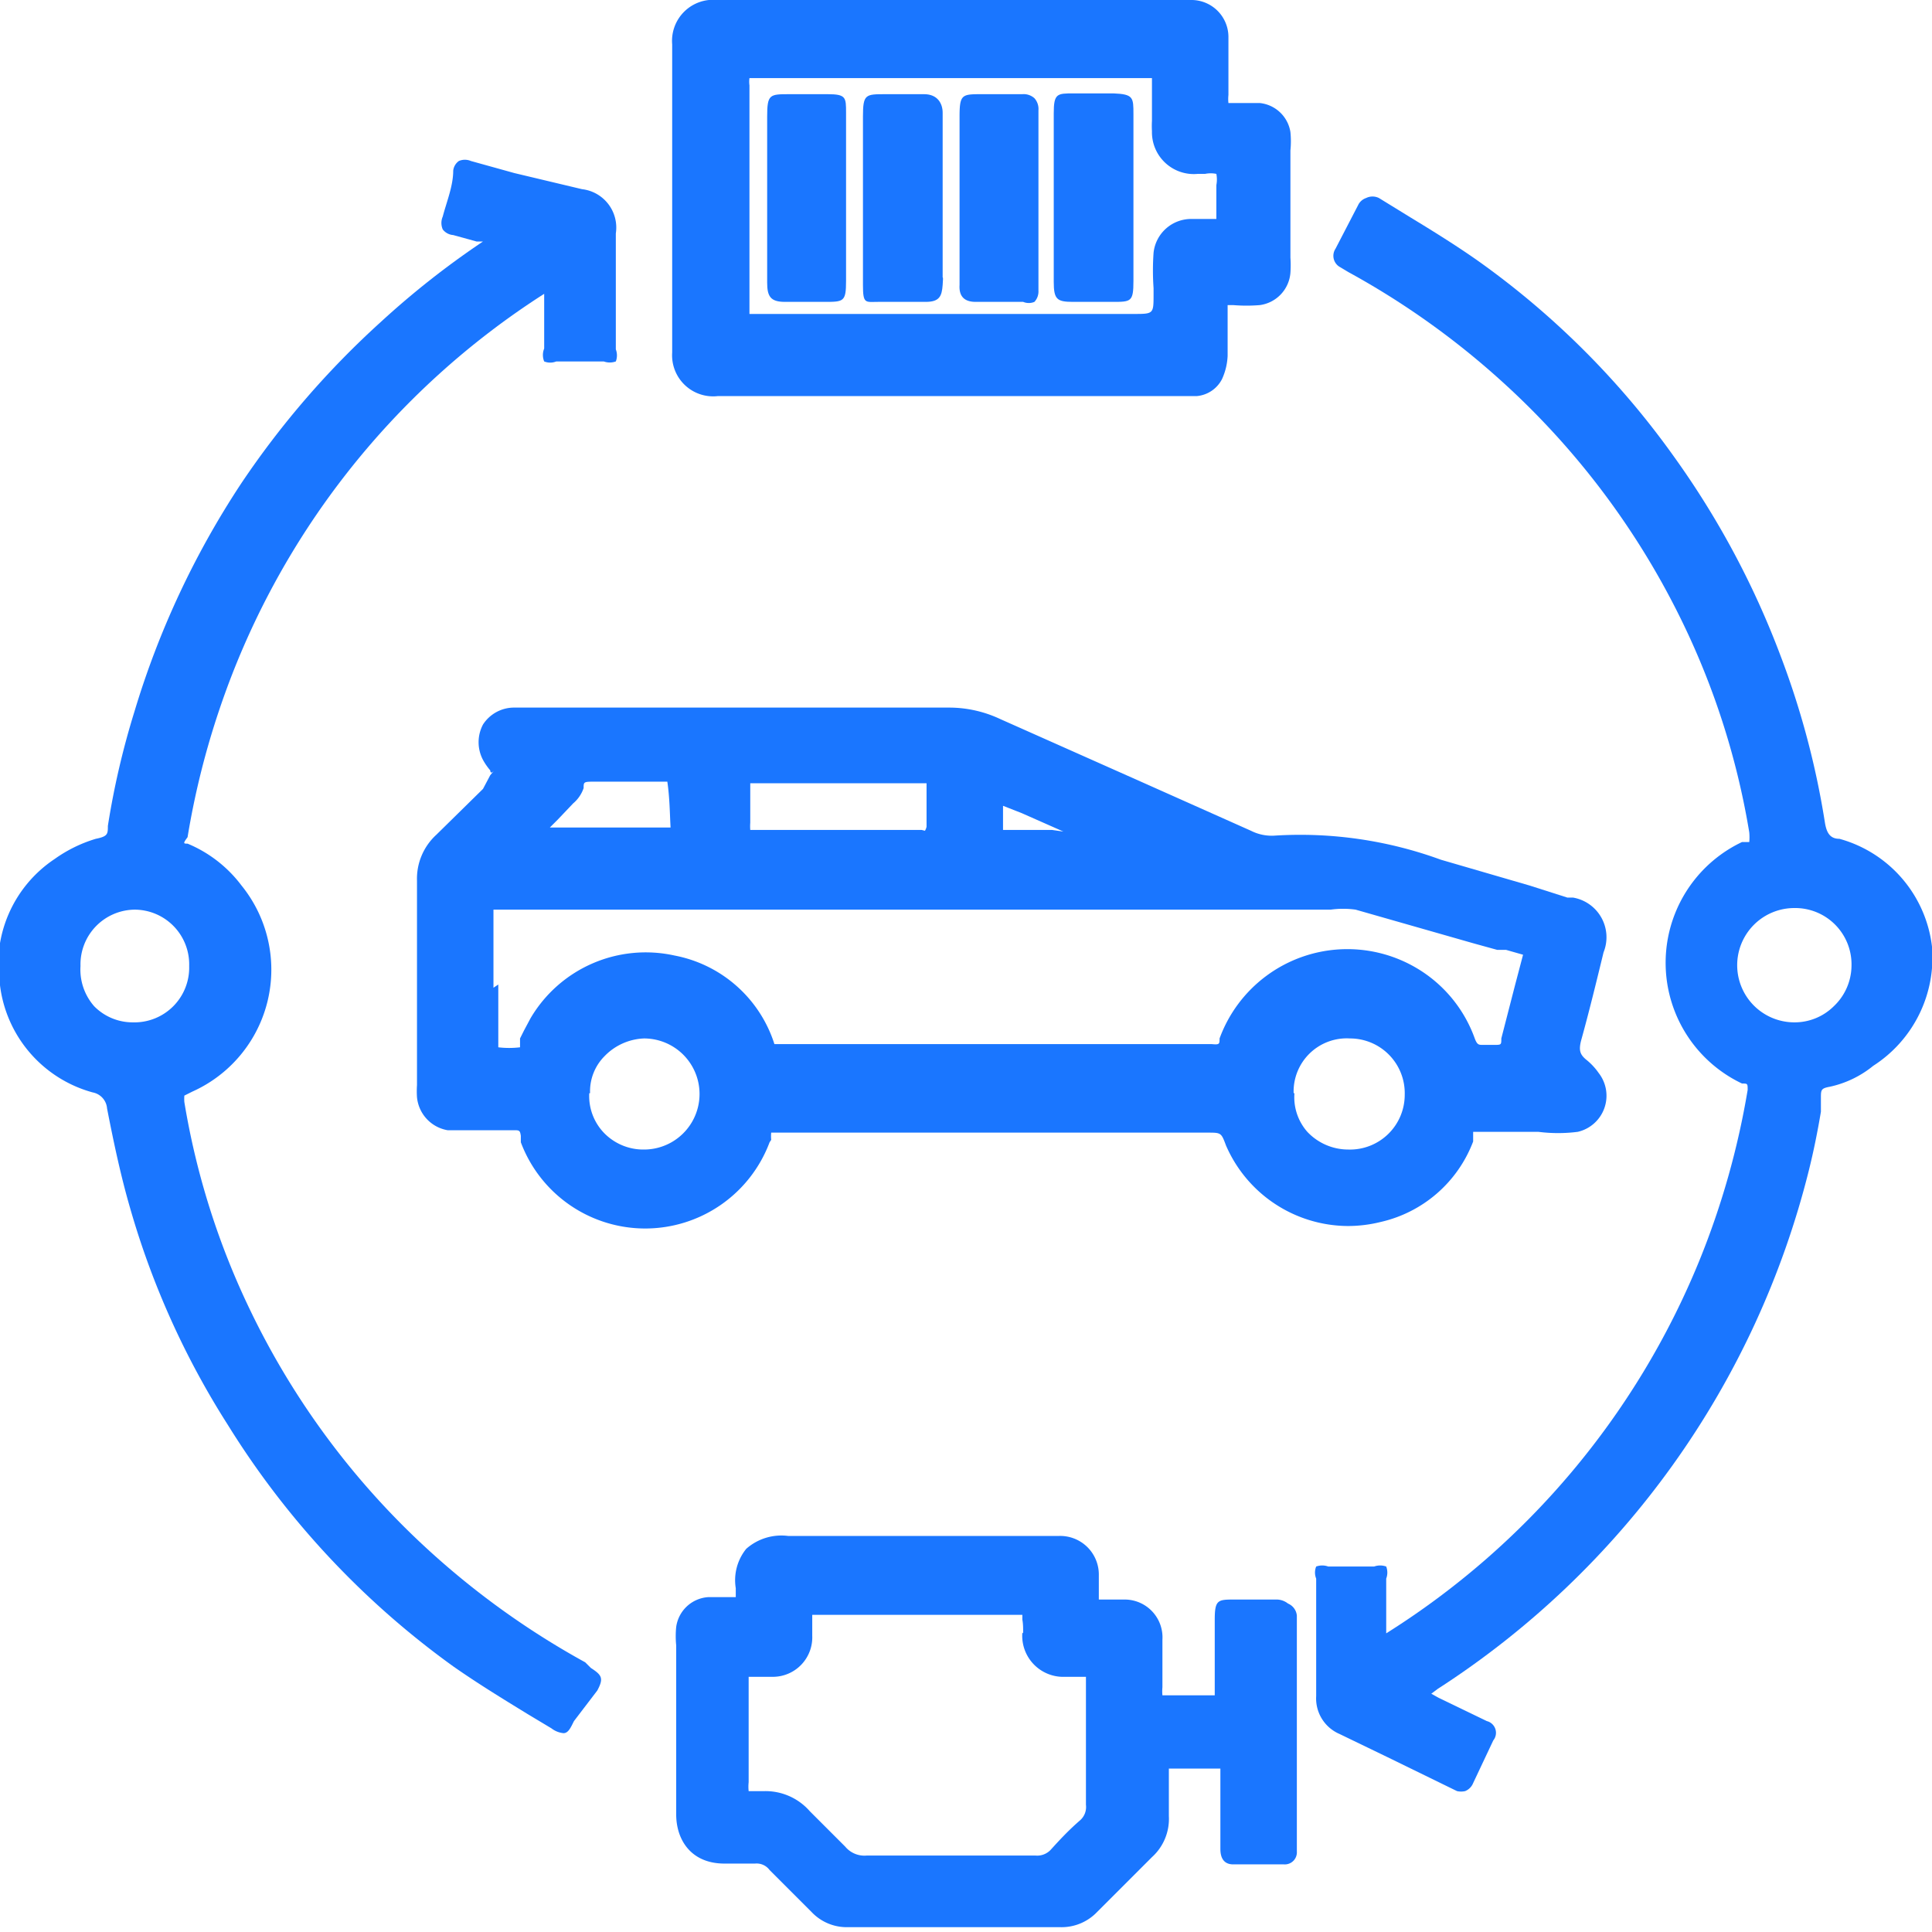<svg id="Слой_1" data-name="Слой 1" xmlns="http://www.w3.org/2000/svg" width="24" height="24" viewBox="0 0 24 24"><defs><style>.cls-1{fill:#1a76ff;}</style></defs><title>2956</title><path class="cls-1" d="M9.58,14.16a.51.51,0,0,1,0-.09H15c.17,0,.17,0,.23.16a1.66,1.66,0,0,0,1.51,1,1.69,1.69,0,0,0,.41-.05,1.61,1.61,0,0,0,1.15-1l0-.05,0-.07h.81a1.92,1.92,0,0,0,.49,0,.46.46,0,0,0,.26-.73.79.79,0,0,0-.16-.17c-.07-.06-.09-.11-.06-.23.1-.36.19-.73.28-1.1a.5.5,0,0,0-.38-.68h0l-.07,0L19,11l-1.1-.32a5.09,5.09,0,0,0-2.06-.3.57.57,0,0,1-.3-.06l-1.3-.58-1.82-.81a1.49,1.49,0,0,0-.62-.14H6.38A.46.46,0,0,0,6,9a.47.47,0,0,0,0,.44.76.76,0,0,0,.09.13s0,.06.05,0l-.05.06L6,9.8l-.58.57a.74.74,0,0,0-.24.57c0,.58,0,1.17,0,1.75v.79a1.11,1.11,0,0,0,0,.15.46.46,0,0,0,.38.41l.23,0h.59c.07,0,.08,0,.09.07l0,.08a1.65,1.65,0,0,0,3.09,0ZM8.33,10.28a.17.17,0,0,1,0,0H6.83l.1-.1.19-.2,0,0a.43.43,0,0,0,.13-.19c0-.08,0-.08.15-.08h.89C8.32,9.92,8.32,10.1,8.33,10.28Zm-1,3.3a.62.62,0,0,1,.18-.46A.72.72,0,0,1,8,12.9H8a.69.69,0,0,1,0,1.38H8a.68.68,0,0,1-.5-.21.66.66,0,0,1-.18-.49h0Zm-1.2-1.31c0-.28,0-.56,0-.84v-.06s0-.05,0-.07h10.4a1.13,1.13,0,0,1,.31,0l1.47.42.29.08.11,0,.21.06h0v0l-.1.38-.17.66c0,.08,0,.08-.09.08h-.14c-.05,0-.07,0-.1-.08a1.67,1.67,0,0,0-.75-.89,1.69,1.69,0,0,0-2.42.89c0,.07,0,.08-.1.07H9.67s0,0-.05,0a1.62,1.62,0,0,0-1.24-1.1,1.66,1.66,0,0,0-1.79.78l-.08.15-.05.1,0,.05s0,.06,0,.06a1.14,1.14,0,0,1-.27,0v0c0-.11,0-.22,0-.33v-.45Zm9.94,1.31a.66.66,0,0,1,.7-.68h0a.68.68,0,0,1,.68.7.68.68,0,0,1-.7.68h0a.7.7,0,0,1-.51-.22A.65.65,0,0,1,16.08,13.58Zm-3-3.27h-.61s0,0,0-.05,0-.17,0-.25h0l.23.09.52.23Zm-1.62,0H9.32a.57.57,0,0,1,0-.09c0-.12,0-.25,0-.37V9.8s0-.07,0-.07h2.19s0,0,0,.07,0,.14,0,.21,0,.17,0,.26A.16.16,0,0,1,11.49,10.32Z"/><path class="cls-1" d="M24,11.76a1.58,1.58,0,0,0-1.15-1.34c-.12,0-.16-.08-.18-.2a10.34,10.34,0,0,0-.55-2.07,10.66,10.66,0,0,0-1.32-2.47,10.35,10.35,0,0,0-2.44-2.44c-.27-.19-.56-.37-.84-.54l-.39-.24a.18.18,0,0,0-.16,0,.17.17,0,0,0-.1.09l-.28.54a.16.16,0,0,0,.06.23l.1.06a9.94,9.94,0,0,1,1.92,1.37,9.79,9.79,0,0,1,2.24,3,9.53,9.53,0,0,1,.82,2.59.68.68,0,0,1,0,.12l-.09,0a1.66,1.66,0,0,0,0,3c.07,0,.07,0,.07.08a10,10,0,0,1-.6,2.12,9.87,9.87,0,0,1-3.89,4.63c0-.23,0-.45,0-.68a.21.21,0,0,0,0-.15.22.22,0,0,0-.15,0H16.5a.22.22,0,0,0-.15,0,.2.2,0,0,0,0,.15c0,.17,0,.34,0,.51v.35c0,.2,0,.4,0,.6a.48.48,0,0,0,.29.47l.6.29.86.42a.24.24,0,0,0,.1,0h0a.18.18,0,0,0,.1-.1l.25-.53a.15.15,0,0,0-.08-.24l-.6-.29-.09-.05.08-.06a10.76,10.76,0,0,0,4.61-6.44c.06-.24.11-.49.15-.73l0-.17c0-.1,0-.12.11-.14a1.28,1.28,0,0,0,.54-.26A1.6,1.6,0,0,0,24,11.76ZM23,12a.7.7,0,0,1-.22.5.69.69,0,0,1-.49.2h0a.71.71,0,0,1,0-1.42h0A.7.7,0,0,1,23,12Z"/><path class="cls-1" d="M7.27,20.65a10.07,10.07,0,0,1-1.92-1.37,9.77,9.77,0,0,1-2.24-3,9.5,9.5,0,0,1-.82-2.59v0a.56.56,0,0,1,0-.08l.1-.05A1.66,1.66,0,0,0,3,11a1.61,1.61,0,0,0-.67-.52c-.05,0-.06,0,0-.08a10,10,0,0,1,.4-1.6A9.86,9.86,0,0,1,6.76,3.65c0,.23,0,.45,0,.68a.21.21,0,0,0,0,.16.2.2,0,0,0,.15,0H7.5a.22.22,0,0,0,.15,0,.21.21,0,0,0,0-.15c0-.17,0-.35,0-.52V3.38c0-.16,0-.32,0-.48a.48.48,0,0,0-.42-.55l-.84-.2L5.85,2A.19.19,0,0,0,5.7,2a.17.17,0,0,0-.07.12c0,.19-.08.38-.13.57a.2.2,0,0,0,0,.16.18.18,0,0,0,.13.07L5.92,3,6,3l0,0A10.6,10.6,0,0,0,4.73,4,10.88,10.88,0,0,0,3,6,10.74,10.74,0,0,0,1.67,8.84a10,10,0,0,0-.33,1.42c0,.1,0,.13-.15.16a1.74,1.74,0,0,0-.51.25A1.57,1.57,0,0,0,0,12.24a1.58,1.58,0,0,0,1.15,1.33.22.22,0,0,1,.18.2v0c.08.41.17.84.29,1.25a10.26,10.26,0,0,0,1.21,2.68,10.53,10.53,0,0,0,2.8,3c.3.21.61.4.92.59l.3.18a.29.29,0,0,0,.15.06h0c.06,0,.09-.07.13-.15L7.42,21c.08-.15.06-.19-.08-.28ZM2.35,12a.68.68,0,0,1-.7.7h0a.67.67,0,0,1-.48-.2A.69.69,0,0,1,1,12a.68.68,0,0,1,.68-.7h0A.68.68,0,0,1,2.35,12Z"/><path class="cls-1" d="M8.92,4.92h5.69l.26,0a.39.39,0,0,0,.31-.21.77.77,0,0,0,.07-.29c0-.21,0-.42,0-.63a.13.13,0,0,1,0,0h.07a2,2,0,0,0,.33,0,.44.44,0,0,0,.38-.4,1.33,1.33,0,0,0,0-.19q0-.66,0-1.33a1.14,1.14,0,0,0,0-.23.43.43,0,0,0-.38-.36h-.39a.47.47,0,0,1,0-.1V1c0-.06,0-.12,0-.17s0-.25,0-.38A.46.46,0,0,0,14.79,0H8.91a.51.51,0,0,0-.56.55s0,.07,0,.11v2c0,.57,0,1.15,0,1.72A.51.51,0,0,0,8.92,4.92ZM9.31,1.8V1.06a.32.32,0,0,1,0-.09h5c0,.13,0,.26,0,.39V1.5a1.14,1.14,0,0,0,0,.13.52.52,0,0,0,.57.53h.09a.35.35,0,0,1,.14,0,.37.37,0,0,1,0,.14s0,.06,0,.09,0,.1,0,.14,0,.13,0,.19a.1.1,0,0,1,0,0h-.31a.47.47,0,0,0-.47.42,3.12,3.12,0,0,0,0,.44v.08c0,.24,0,.24-.25.24H9.31s0-.05,0-.08V3.79Q9.31,2.79,9.31,1.8Z"/><path class="cls-1" d="M16,19.92a.23.23,0,0,0-.15-.05h-.51c-.21,0-.25,0-.25.25v.43c0,.14,0,.29,0,.43s0,.08,0,.08h-.65a.52.52,0,0,1,0-.1v-.21c0-.13,0-.25,0-.38a.47.47,0,0,0-.47-.5h-.32v-.09c0-.07,0-.14,0-.21a.48.48,0,0,0-.49-.49H9.79a.66.66,0,0,0-.52.16.62.62,0,0,0-.13.49s0,0,0,.05,0,0,0,.06a.11.11,0,0,1,0,0h0l-.34,0a.43.43,0,0,0-.4.37,1.15,1.15,0,0,0,0,.23q0,.29,0,.58v.59c0,.31,0,.62,0,.93s.18.61.6.61h.38a.2.2,0,0,1,.18.08l.3.3.22.22a.6.6,0,0,0,.45.19h2.64a.61.61,0,0,0,.46-.19l.68-.68a.64.64,0,0,0,.21-.51c0-.12,0-.24,0-.37s0-.14,0-.22,0,0,0,0h.64v.42q0,.29,0,.57c0,.05,0,.2.16.2h.63a.15.15,0,0,0,.16-.16s0-.09,0-.14V20.13s0,0,0-.06A.18.18,0,0,0,16,19.92Zm-3.3.36a.51.51,0,0,0,.53.55h.26s0,0,0,.07,0,.1,0,.14v.24c0,.38,0,.76,0,1.14a.22.22,0,0,1-.07.19c-.15.13-.26.25-.36.36a.23.23,0,0,1-.2.08H10.77a.31.31,0,0,1-.27-.11l-.25-.25-.19-.19a.73.73,0,0,0-.56-.25h-.2a.51.51,0,0,1,0-.11v-.08q0-.59,0-1.17s0,0,0-.06h.31a.49.49,0,0,0,.48-.51s0-.08,0-.12,0-.09,0-.14a.16.16,0,0,1,0,0h2.61v.06C12.71,20.17,12.71,20.23,12.71,20.29Z"/><path class="cls-1" d="M10.91,3.75h.59c.17,0,.2-.07.21-.21s0-.07,0-.1V1.73c0-.11,0-.22,0-.33s-.06-.23-.23-.23H11c-.25,0-.28,0-.28.28s0,.51,0,.76v.61c0,.24,0,.48,0,.72S10.75,3.75,10.91,3.75Z"/><path class="cls-1" d="M9.75,3.75h.49c.24,0,.27,0,.27-.26s0-.45,0-.68V2.15q0-.38,0-.75c0-.19,0-.23-.23-.23H9.81c-.25,0-.28,0-.28.28V3c0,.17,0,.34,0,.51S9.57,3.75,9.75,3.75Z"/><path class="cls-1" d="M13.33,3.75h.49c.23,0,.26,0,.26-.26s0-.52,0-.78V2.2q0-.39,0-.78c0-.21,0-.25-.25-.26h-.49c-.21,0-.25,0-.25.25s0,.49,0,.73v.7c0,.22,0,.44,0,.66S13.13,3.75,13.33,3.75Z"/><path class="cls-1" d="M12.12,3.75h.59a.18.18,0,0,0,.14,0,.19.19,0,0,0,.05-.14q0-.72,0-1.45V1.37a.2.2,0,0,0-.05-.15.2.2,0,0,0-.15-.05H12.2c-.25,0-.28,0-.28.28s0,.51,0,.76v.55q0,.39,0,.78C11.91,3.7,12,3.75,12.12,3.75Z"/></svg>
